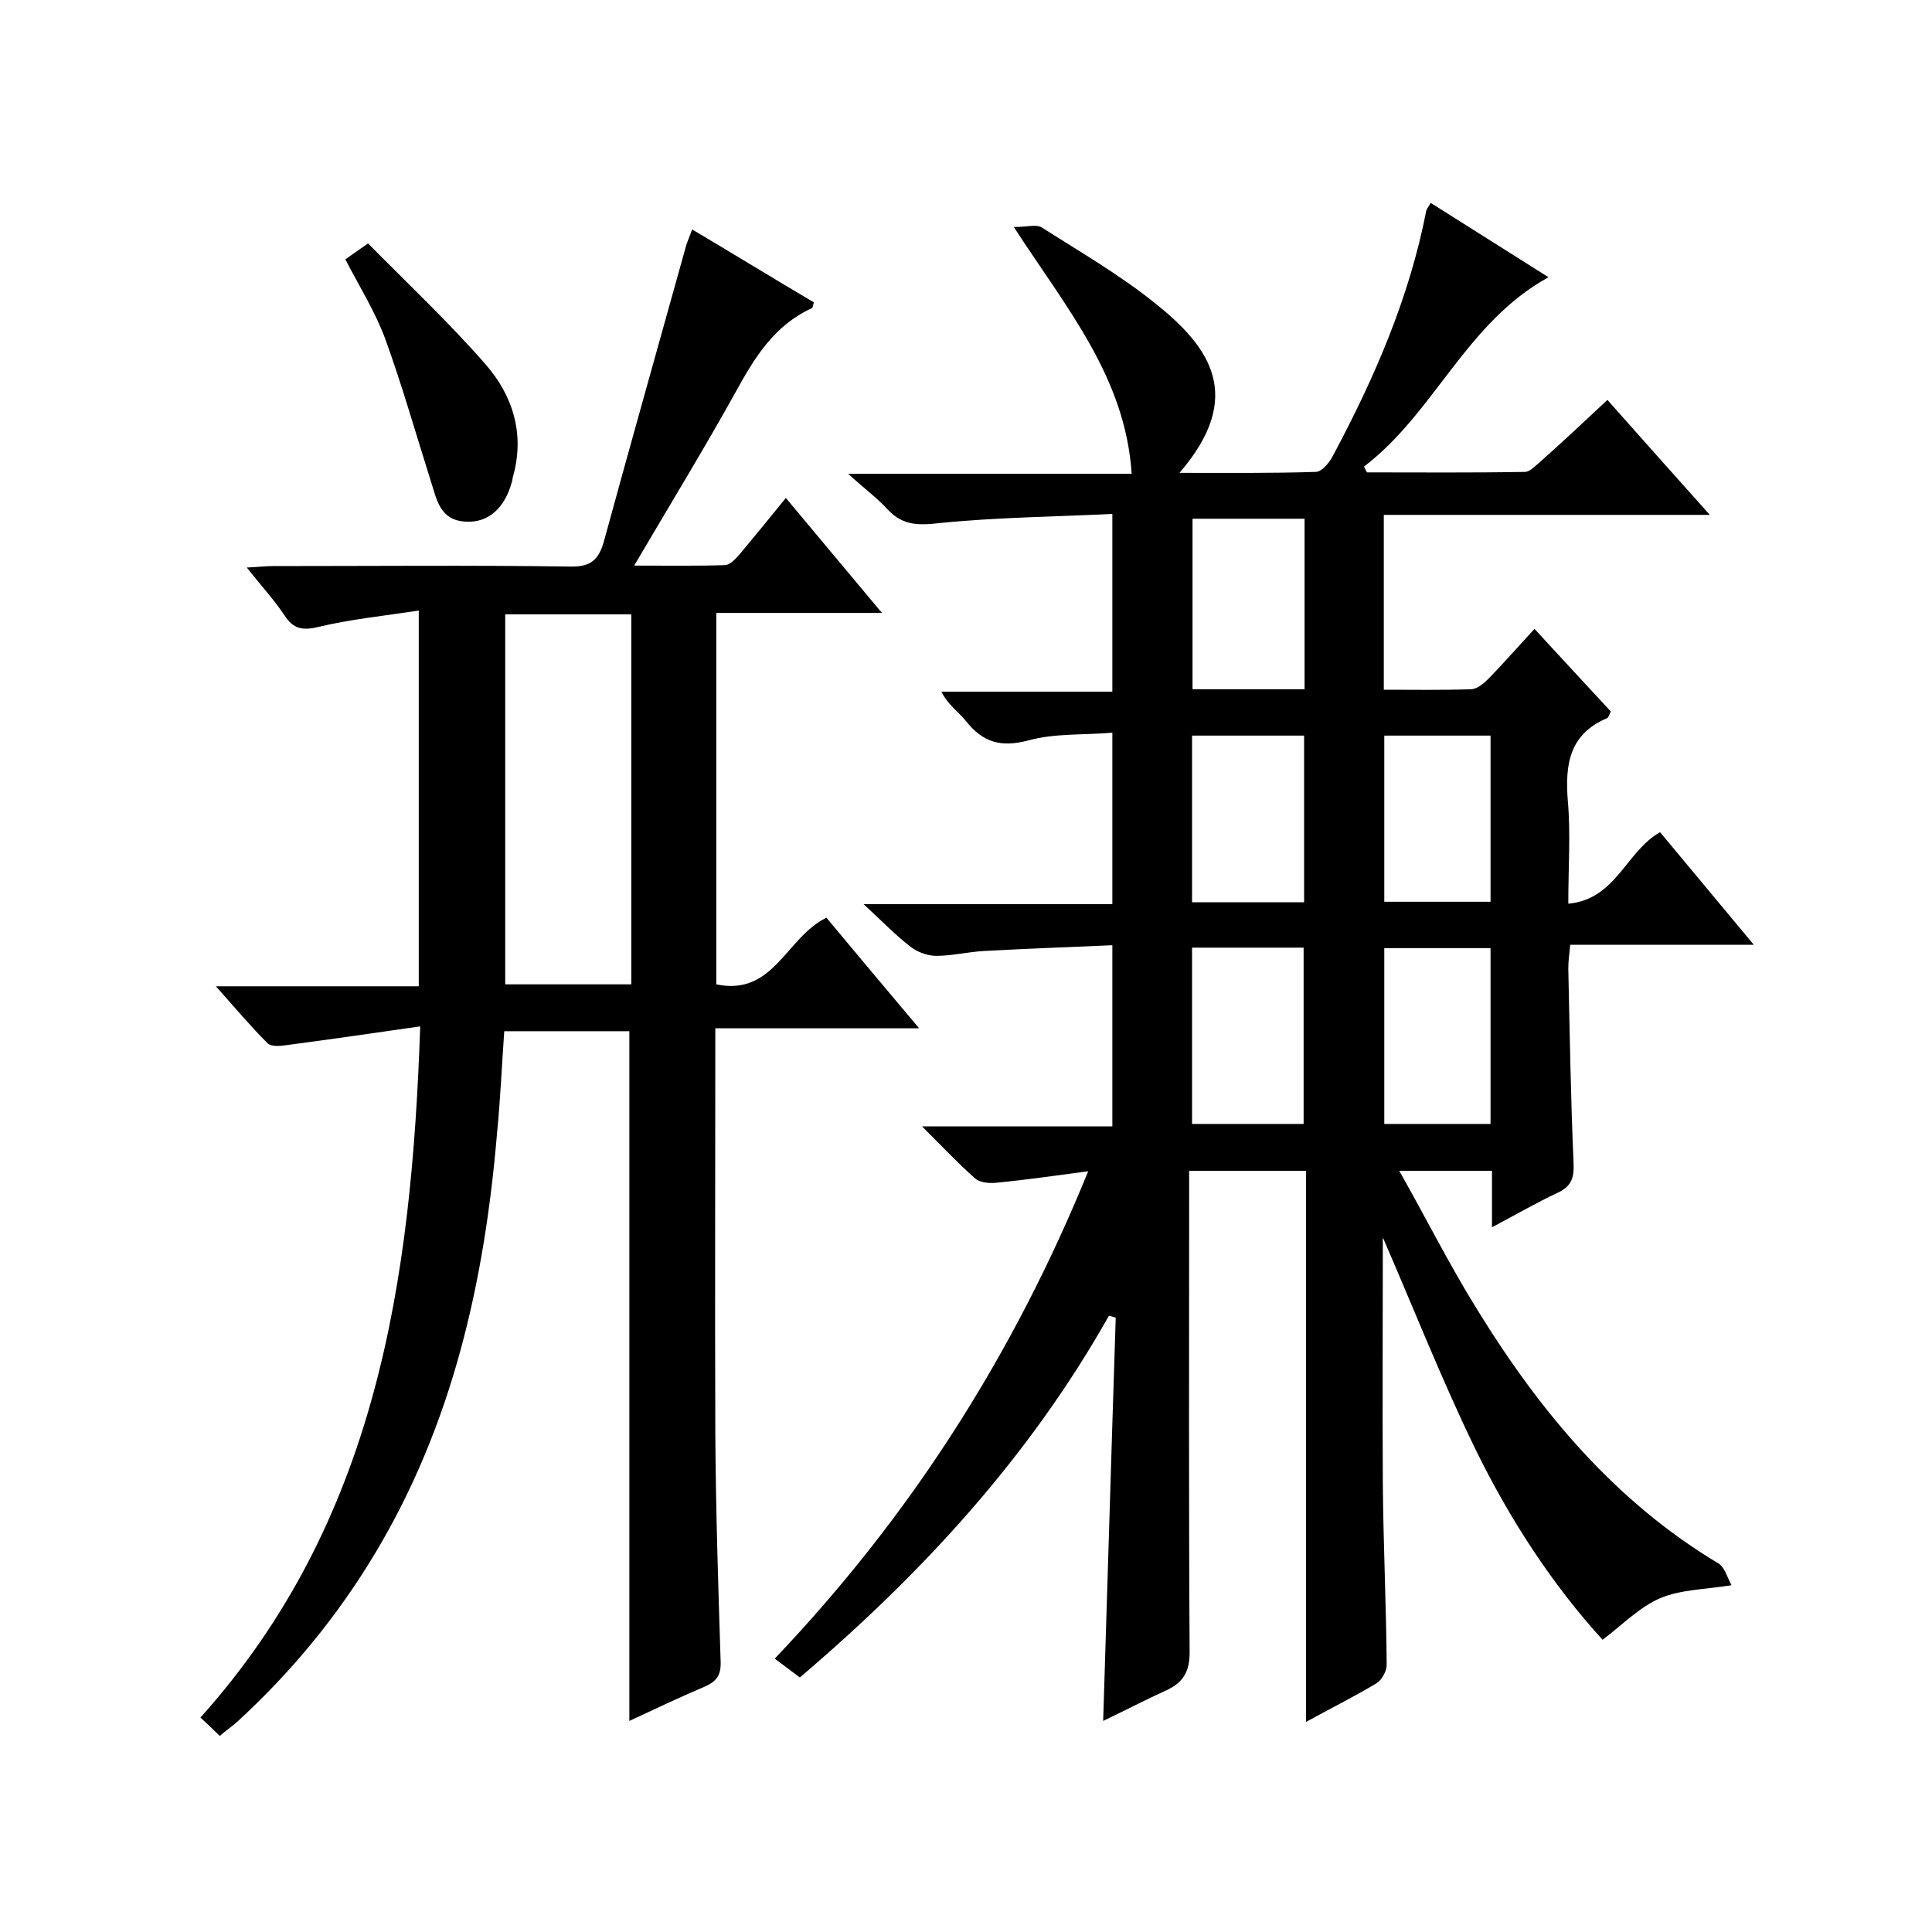 <svg enable-background="new 0 0 400 400" viewBox="0 0 400 400" xmlns="http://www.w3.org/2000/svg"><path d="m228.4 356.3c.9-28.4 1.7-56 2.6-83.5-.5-.1-.9-.3-1.4-.4-16.4 29.1-38.5 53.2-64 74.9-1.6-1.2-3.2-2.4-5.2-3.9 28-29.4 49.4-62.8 64.9-100.9-6.8.9-13 1.8-19.3 2.4-1.4.1-3.2-.1-4.1-.9-3.6-3.2-6.8-6.6-11-10.8h39.4c0-12.4 0-24.5 0-37.5-8.9.4-17.8.7-26.7 1.2-3.3.2-6.5 1-9.8 1-1.8 0-3.9-.8-5.3-1.9-3-2.3-5.7-5.1-9.7-8.8h51.5c0-12 0-23.4 0-35.5-6 .5-12 .1-17.4 1.6-5.7 1.5-9.4.4-12.9-4-1.5-1.9-3.7-3.3-5.1-6.1h35.4c0-12.3 0-24.1 0-36.8-12.1.6-24 .7-35.8 1.9-4.4.5-7.6.5-10.7-2.8-2.2-2.4-4.9-4.4-8.2-7.4h58.7c-1.3-20-13.5-34.3-24.4-51.1 2.7 0 4.7-.6 5.8.1 8 5.1 16.3 9.9 23.6 15.8 11.1 8.9 18.6 19.1 4.9 35 9.7 0 19 .1 28.2-.2 1.3 0 2.9-2 3.6-3.4 8.6-16.1 15.8-32.7 19.3-50.7.1-.4.5-.8.9-1.6 8.1 5.1 16 10.1 24.4 15.4-17.1 9.4-23.6 28.1-38.2 39.2.2.4.4.8.6 1.2 10.9 0 21.8.1 32.7-.1 1.1 0 2.2-1.3 3.2-2.1 4.6-4.1 9.1-8.3 13.9-12.8 6.9 7.8 13.7 15.4 21.2 23.8-23 0-45.1 0-67.5 0v36.2c6.1 0 12.1.1 18-.1 1.3 0 2.7-1.2 3.7-2.2 3.1-3.2 6.1-6.6 9.5-10.3 5.7 6.2 10.7 11.6 15.8 17.1-.3.6-.4 1.2-.8 1.4-7.8 3.3-8.7 9.6-8.1 17.1.6 6.8.1 13.6.1 21.3 9.9-.9 11.9-10.8 19-14.8 6.1 7.3 12.4 14.9 19.4 23.3-13 0-25.4 0-38 0-.2 2-.4 3.4-.4 4.9.3 13.5.5 27 1.1 40.5.1 2.9-.5 4.6-3.2 5.9-4.5 2.1-8.8 4.6-13.7 7.2 0-4.2 0-7.7 0-11.7-6.3 0-12.2 0-19.2 0 5.6 9.9 10.5 19.7 16.3 29 12.9 20.9 28.4 39.5 49.8 52.3 1.3.8 1.8 2.9 2.7 4.5-5.6.9-10.6.9-14.8 2.7s-7.7 5.4-11.9 8.6c-10.4-11.4-19.2-24.9-26.3-39.4-7-14.4-12.9-29.4-19.2-43.9 0 16.8-.1 33.9 0 51 .1 12.5.7 25 .8 37.5 0 1.3-1 3.1-2.1 3.8-4.5 2.7-9.3 5.1-14.6 8 0-38.3 0-76 0-114.1-8.2 0-15.8 0-24.2 0v5.7c0 31.3-.1 62.7.1 94 0 4.1-1.4 6.3-4.9 7.9-4.2 1.9-8.4 4.1-13 6.3zm18.4-160.1v36.5h23.1c0-12.3 0-24.4 0-36.5-7.8 0-15.3 0-23.1 0zm23.3-88.8c-7.9 0-15.6 0-23.2 0v35.3h23.2c0-12 0-23.5 0-35.3zm16.5 88.9v36.4h22c0-12.3 0-24.2 0-36.4-7.3 0-14.5 0-22 0zm-39.8-44v34.5h23.2c0-11.6 0-23 0-34.5-7.9 0-15.5 0-23.2 0zm39.8 0v34.4h22c0-11.7 0-22.9 0-34.4-7.4 0-14.5 0-22 0z"/><path d="m148.1 212.9c0 28.7-.1 56.4 0 84.1.1 15.7.6 31.3 1.1 47 .1 2.8-.8 4.1-3.3 5.2-5.2 2.2-10.2 4.6-15.6 7.1 0-47.7 0-95.1 0-142.8-8.3 0-16.9 0-25.9 0-.5 7-.8 14.1-1.5 21.2-2.6 30.7-9.2 60.2-25.3 87-7.8 13-17.3 24.5-28.4 34.7-1.1 1-2.3 1.8-3.7 3-1.3-1.3-2.5-2.4-4-3.8 36.5-40.7 43.7-90.3 45.5-143.1-9.7 1.4-18.7 2.7-27.8 3.9-1.3.2-3.1.3-3.8-.4-3.5-3.5-6.7-7.3-10.7-11.8h42c0-25.8 0-51.1 0-77.8-7.1 1.1-14.1 1.8-20.8 3.4-3.3.8-5.2.4-7-2.4-2.2-3.3-4.9-6.2-7.8-9.9 2.3-.1 3.9-.3 5.4-.3 20.5 0 41-.2 61.5.1 4.2.1 5.9-1.3 7-5.1 5.6-20.5 11.4-41 17.1-61.5.3-.9.7-1.8 1.2-3.2 8.6 5.1 16.9 10.2 25.2 15.1-.2.6-.2 1.1-.4 1.2-7.7 3.5-11.8 10.1-15.7 17.2-6.6 11.9-13.7 23.5-21.1 36.1 6.7 0 12.8.1 18.8-.1 1 0 2.2-1.3 3-2.2 3.1-3.7 6.1-7.4 9.6-11.7 6.5 7.8 12.9 15.4 19.9 23.8-11.9 0-22.9 0-34.3 0v76.9c11.9 2.5 14.4-9.7 22.8-13.8 6 7.2 12.2 14.6 19.2 22.9-14.4 0-28 0-42.2 0zm-43.5-85.7v76.6h26.1c0-25.7 0-51 0-76.6-8.8 0-17.3 0-26.1 0z"/><path d="m71.5 53.7c1.3-.9 2.5-1.8 4.7-3.3 8.2 8.3 16.7 16.3 24.3 25 5.7 6.5 8.2 14.5 5.7 23.3-.1.3-.1.7-.2 1-1.5 5.6-5 8.6-9.6 8.3-5.5-.3-6-4.8-7.3-8.7-3.1-9.8-5.9-19.7-9.4-29.3-2.1-5.6-5.3-10.7-8.2-16.3z"/></svg>